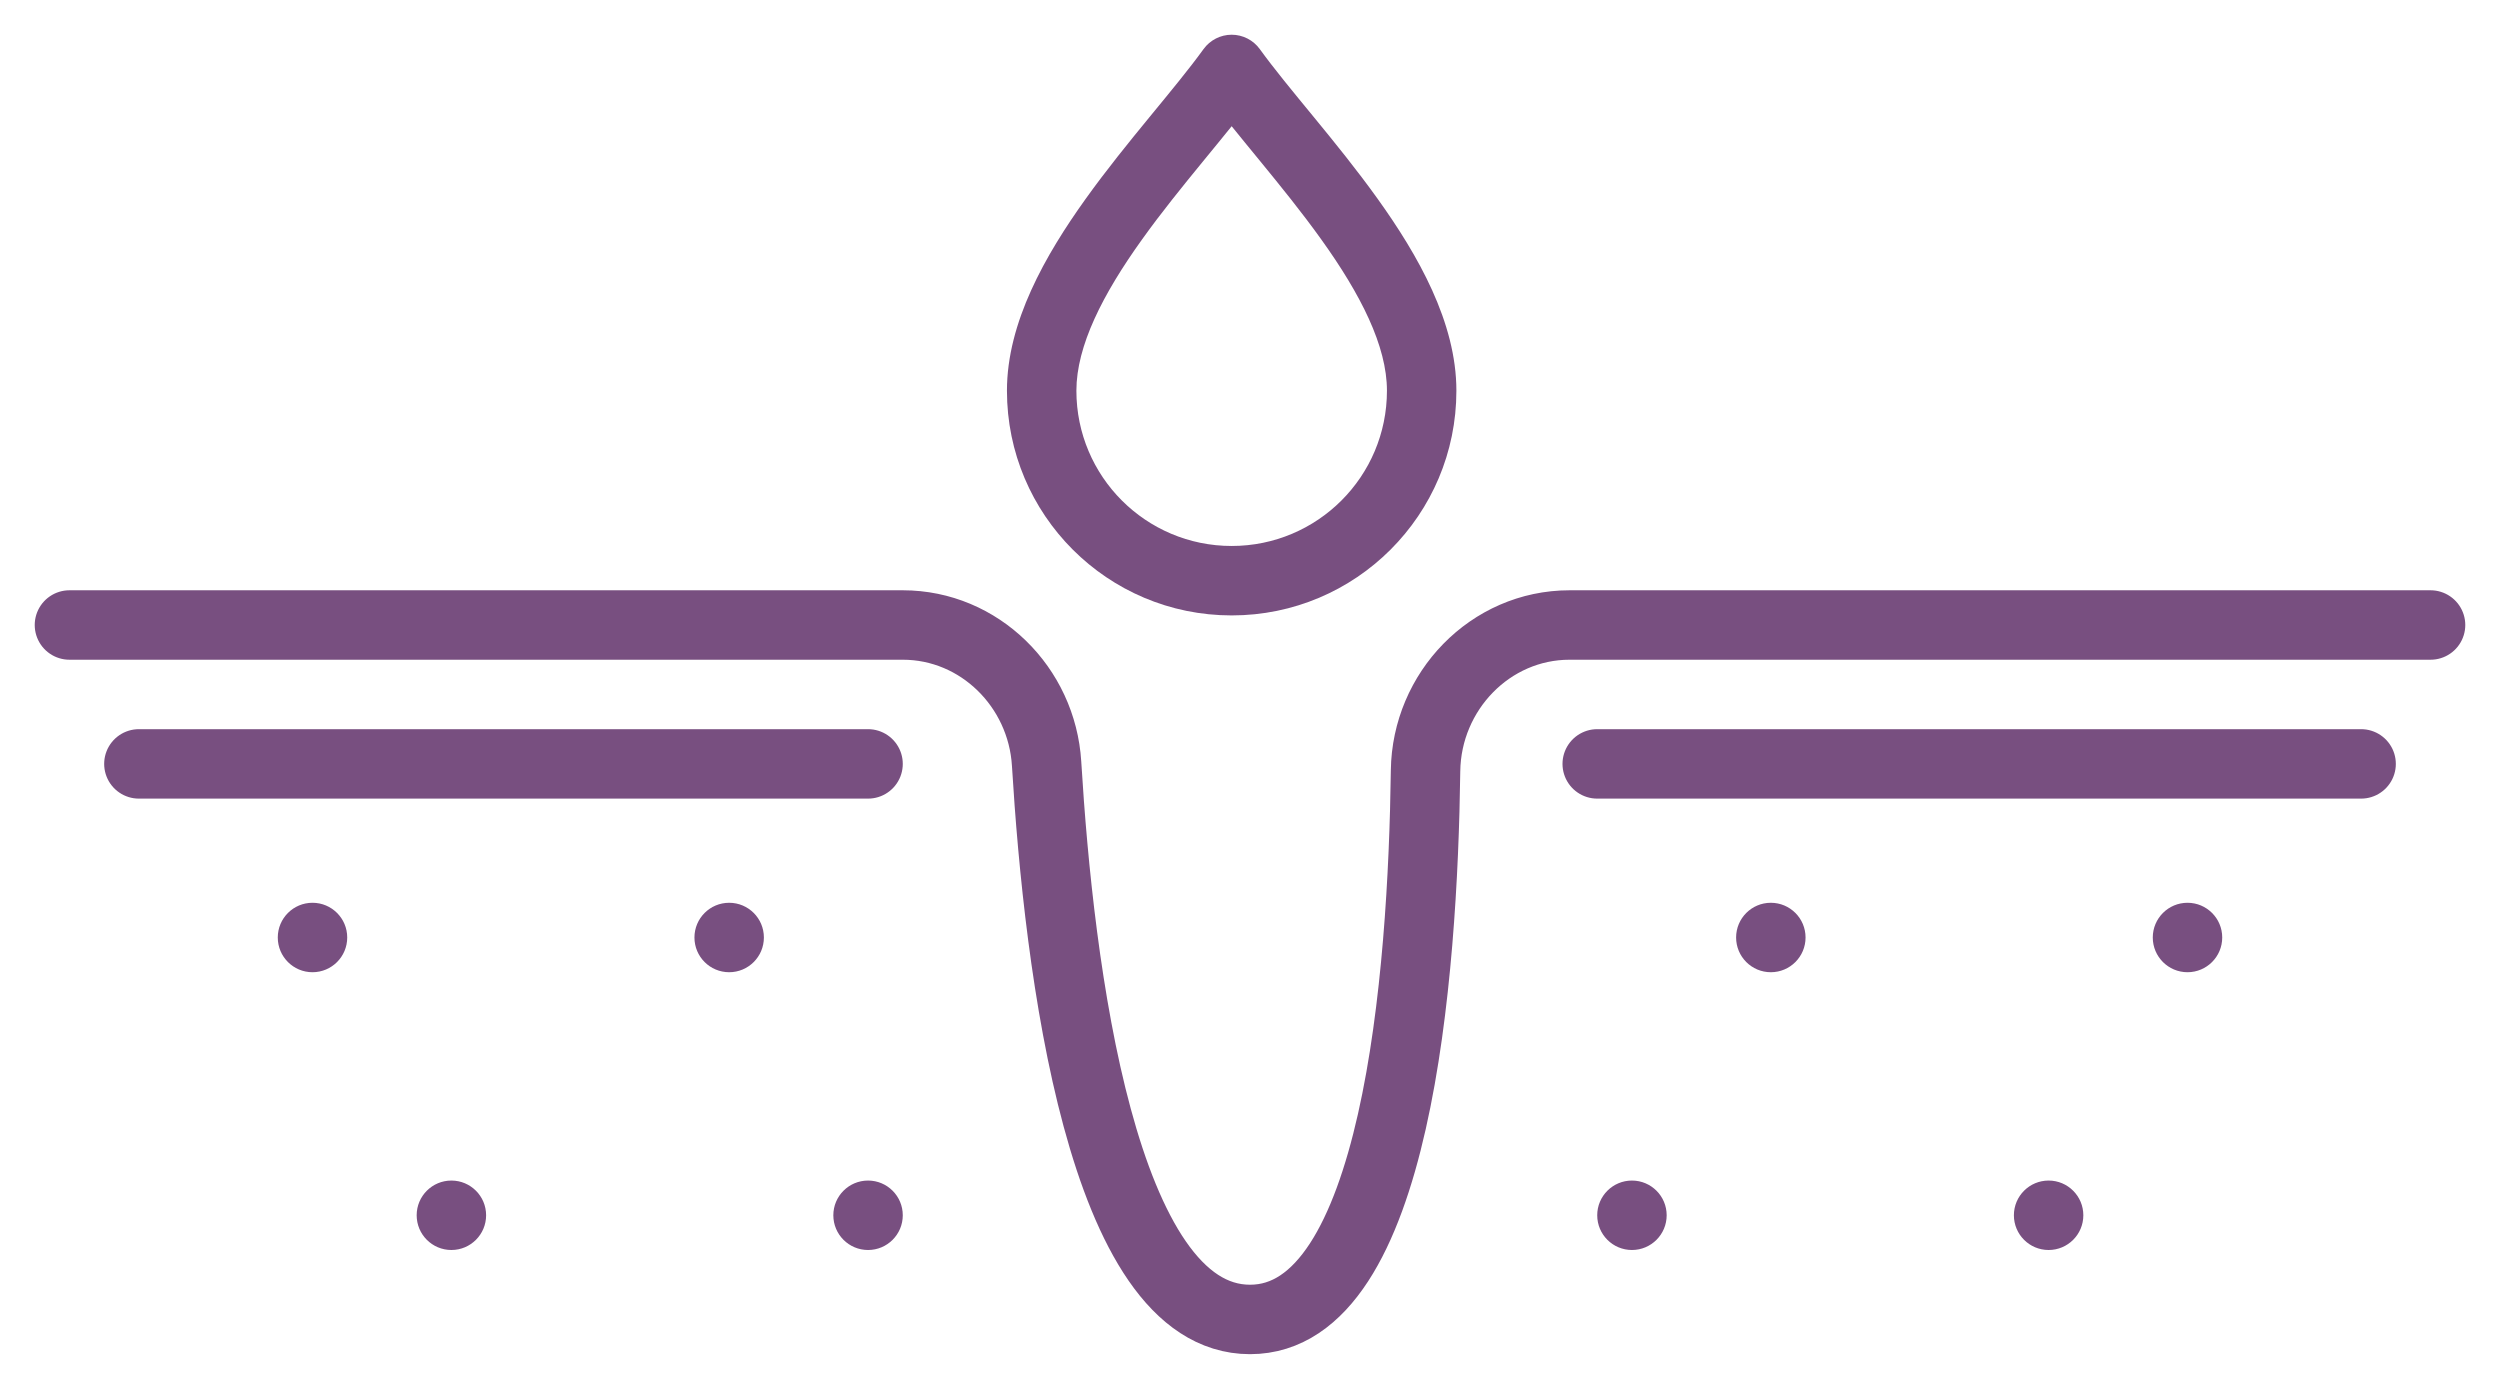 <?xml version="1.0" encoding="UTF-8"?> <svg xmlns="http://www.w3.org/2000/svg" width="36" height="20" viewBox="0 0 36 20" fill="none"> <path d="M1 9L13 9C14.105 9 15.004 9.894 15.071 10.997C15.247 13.915 15.861 19 18 19C20.115 19 20.49 14.032 20.528 11.099C20.543 9.955 21.459 9 22.602 9L35 9" stroke="#572361" stroke-opacity="0.8" stroke-linecap="round"></path> <path d="M23 11L34 11M12.5 11H2" stroke="#572361" stroke-opacity="0.8" stroke-linecap="round"></path> <circle cx="10.5" cy="13.5" r="0.5" fill="#572361" fill-opacity="0.8"></circle> <circle cx="4.5" cy="13.5" r="0.5" fill="#572361" fill-opacity="0.8"></circle> <circle cx="12.5" cy="17.5" r="0.5" fill="#572361" fill-opacity="0.8"></circle> <circle cx="6.5" cy="17.5" r="0.5" fill="#572361" fill-opacity="0.8"></circle> <circle r="0.5" transform="matrix(1 0 0 -1 29.5 17.5)" fill="#572361" fill-opacity="0.8"></circle> <circle r="0.5" transform="matrix(1 0 0 -1 23.5 17.5)" fill="#572361" fill-opacity="0.8"></circle> <circle r="0.5" transform="matrix(1 0 0 -1 31.5 13.5)" fill="#572361" fill-opacity="0.8"></circle> <circle r="0.5" transform="matrix(1 0 0 -1 25.5 13.5)" fill="#572361" fill-opacity="0.8"></circle> <path d="M17.736 1L18.141 0.707C18.047 0.577 17.896 0.5 17.736 0.5C17.576 0.5 17.425 0.577 17.331 0.707L17.736 1ZM19.972 5.626C19.972 6.861 18.971 7.862 17.736 7.862V8.862C19.523 8.862 20.972 7.414 20.972 5.626H19.972ZM17.736 7.862C16.501 7.862 15.5 6.861 15.5 5.626H14.5C14.5 7.414 15.949 8.862 17.736 8.862V7.862ZM15.5 5.626C15.5 4.982 15.878 4.239 16.447 3.446C16.724 3.059 17.029 2.683 17.327 2.319C17.619 1.962 17.912 1.61 18.141 1.293L17.331 0.707C17.124 0.993 16.856 1.317 16.553 1.686C16.256 2.048 15.932 2.447 15.634 2.863C15.053 3.674 14.5 4.641 14.5 5.626H15.5ZM17.331 1.293C17.56 1.61 17.853 1.962 18.145 2.319C18.443 2.683 18.748 3.059 19.025 3.446C19.594 4.239 19.972 4.982 19.972 5.626H20.972C20.972 4.641 20.419 3.674 19.838 2.863C19.54 2.447 19.216 2.048 18.919 1.686C18.616 1.317 18.348 0.993 18.141 0.707L17.331 1.293Z" fill="#572361" fill-opacity="0.8"></path> </svg> 